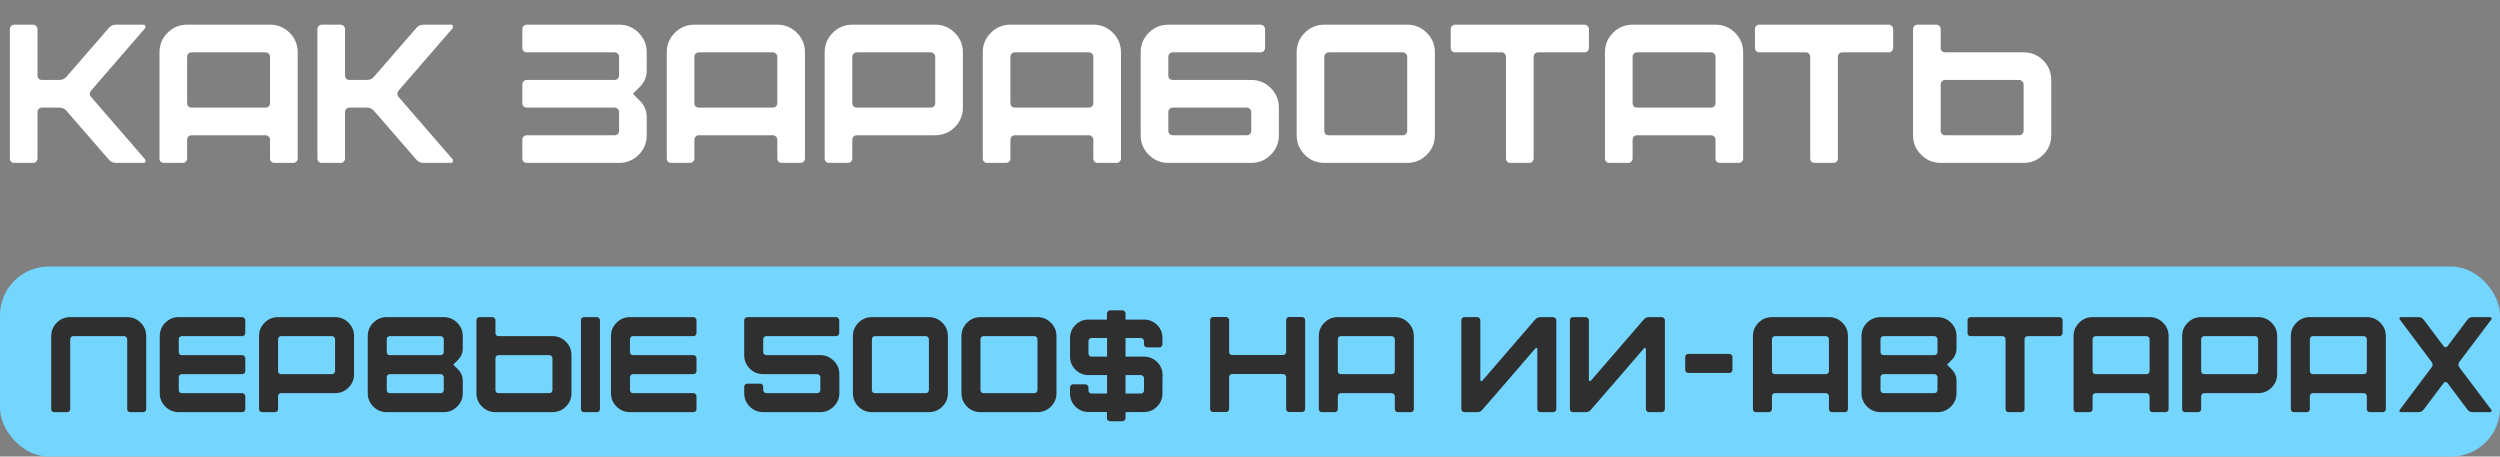 <?xml version="1.0" encoding="UTF-8"?> <svg xmlns="http://www.w3.org/2000/svg" width="1013" height="185" viewBox="0 0 1013 185" fill="none"><rect x="0" y="0" width="1013" height="185" fill="#808080" stroke="none"/><path d="M4 64.16V11.84C4 11.307 4.16 10.88 4.48 10.56C4.853 10.187 5.307 10 5.84 10H13.36C13.893 10 14.32 10.187 14.64 10.56C15.013 10.88 15.2 11.307 15.2 11.84V30.56C15.2 31.093 15.36 31.547 15.68 31.92C16.053 32.24 16.507 32.4 17.04 32.4H24C25.28 32.4 26.293 31.92 27.04 30.96L44 11.44C44.747 10.48 45.76 10 47.04 10H58.16C58.533 10 58.773 10.16 58.88 10.48C58.987 10.747 58.96 11.067 58.8 11.44L37.04 36.56C36.187 37.52 36.187 38.48 37.04 39.44L58.8 64.56C58.96 64.933 58.987 65.253 58.88 65.52C58.773 65.84 58.533 66 58.16 66H47.04C45.76 66 44.747 65.52 44 64.56L27.04 45.04C26.293 44.08 25.28 43.6 24 43.6H17.04C16.507 43.6 16.053 43.787 15.68 44.16C15.36 44.48 15.2 44.907 15.2 45.44V64.16C15.2 64.693 15.013 65.147 14.64 65.52C14.32 65.84 13.893 66 13.36 66H5.84C5.307 66 4.853 65.84 4.48 65.52C4.16 65.147 4 64.693 4 64.16ZM107.585 21.2H77.665C77.132 21.2 76.678 21.387 76.305 21.76C75.985 22.08 75.825 22.507 75.825 23.04V41.76C75.825 42.293 75.985 42.747 76.305 43.12C76.678 43.44 77.132 43.6 77.665 43.6H107.585C108.118 43.6 108.545 43.44 108.865 43.12C109.238 42.747 109.425 42.293 109.425 41.76V23.04C109.425 22.507 109.238 22.08 108.865 21.76C108.545 21.387 108.118 21.2 107.585 21.2ZM64.625 64.16V21.2C64.625 18.107 65.718 15.467 67.905 13.28C70.092 11.093 72.732 10 75.825 10H109.425C112.518 10 115.158 11.093 117.345 13.28C119.532 15.467 120.625 18.107 120.625 21.2V64.16C120.625 64.693 120.438 65.147 120.065 65.52C119.745 65.84 119.318 66 118.785 66H111.265C110.732 66 110.278 65.84 109.905 65.52C109.585 65.147 109.425 64.693 109.425 64.16V56.64C109.425 56.107 109.238 55.68 108.865 55.36C108.545 54.987 108.118 54.8 107.585 54.8H77.665C77.132 54.8 76.678 54.987 76.305 55.36C75.985 55.68 75.825 56.107 75.825 56.64V64.16C75.825 64.693 75.638 65.147 75.265 65.52C74.945 65.84 74.518 66 73.985 66H66.465C65.932 66 65.478 65.84 65.105 65.52C64.785 65.147 64.625 64.693 64.625 64.16ZM128.609 64.16V11.84C128.609 11.307 128.769 10.88 129.089 10.56C129.463 10.187 129.916 10 130.449 10H137.969C138.503 10 138.929 10.187 139.249 10.56C139.623 10.88 139.809 11.307 139.809 11.84V30.56C139.809 31.093 139.969 31.547 140.289 31.92C140.663 32.24 141.116 32.4 141.649 32.4H148.609C149.889 32.4 150.903 31.92 151.649 30.96L168.609 11.44C169.356 10.48 170.369 10 171.649 10H182.769C183.143 10 183.383 10.16 183.489 10.48C183.596 10.747 183.569 11.067 183.409 11.44L161.649 36.56C160.796 37.52 160.796 38.48 161.649 39.44L183.409 64.56C183.569 64.933 183.596 65.253 183.489 65.52C183.383 65.84 183.143 66 182.769 66H171.649C170.369 66 169.356 65.52 168.609 64.56L151.649 45.04C150.903 44.08 149.889 43.6 148.609 43.6H141.649C141.116 43.6 140.663 43.787 140.289 44.16C139.969 44.48 139.809 44.907 139.809 45.44V64.16C139.809 64.693 139.623 65.147 139.249 65.52C138.929 65.84 138.503 66 137.969 66H130.449C129.916 66 129.463 65.84 129.089 65.52C128.769 65.147 128.609 64.693 128.609 64.16ZM211.656 64.16V56.64C211.656 56.107 211.816 55.68 212.136 55.36C212.51 54.987 212.963 54.8 213.496 54.8H249.016C249.55 54.8 249.976 54.64 250.296 54.32C250.67 53.947 250.856 53.493 250.856 52.96V45.44C250.856 44.907 250.67 44.48 250.296 44.16C249.976 43.787 249.55 43.6 249.016 43.6H213.496C212.963 43.6 212.51 43.44 212.136 43.12C211.816 42.747 211.656 42.293 211.656 41.76V34.24C211.656 33.707 211.816 33.28 212.136 32.96C212.51 32.587 212.963 32.4 213.496 32.4H249.016C249.55 32.4 249.976 32.24 250.296 31.92C250.67 31.547 250.856 31.093 250.856 30.56V23.04C250.856 22.507 250.67 22.08 250.296 21.76C249.976 21.387 249.55 21.2 249.016 21.2H213.496C212.963 21.2 212.51 21.04 212.136 20.72C211.816 20.347 211.656 19.893 211.656 19.36V11.84C211.656 11.307 211.816 10.88 212.136 10.56C212.51 10.187 212.963 10 213.496 10H250.856C253.95 10 256.59 11.093 258.776 13.28C260.963 15.467 262.056 18.107 262.056 21.2V28.48C262.056 31.093 261.123 33.333 259.256 35.2L256.456 38L259.256 40.8C261.123 42.667 262.056 44.907 262.056 47.52V54.8C262.056 57.893 260.963 60.533 258.776 62.72C256.59 64.907 253.95 66 250.856 66H213.496C212.963 66 212.51 65.84 212.136 65.52C211.816 65.147 211.656 64.693 211.656 64.16ZM313.132 21.2H283.212C282.679 21.2 282.225 21.387 281.852 21.76C281.532 22.08 281.372 22.507 281.372 23.04V41.76C281.372 42.293 281.532 42.747 281.852 43.12C282.225 43.44 282.679 43.6 283.212 43.6H313.132C313.665 43.6 314.092 43.44 314.412 43.12C314.785 42.747 314.972 42.293 314.972 41.76V23.04C314.972 22.507 314.785 22.08 314.412 21.76C314.092 21.387 313.665 21.2 313.132 21.2ZM270.172 64.16V21.2C270.172 18.107 271.265 15.467 273.452 13.28C275.639 11.093 278.279 10 281.372 10H314.972C318.065 10 320.705 11.093 322.892 13.28C325.079 15.467 326.172 18.107 326.172 21.2V64.16C326.172 64.693 325.985 65.147 325.612 65.52C325.292 65.84 324.865 66 324.332 66H316.812C316.279 66 315.825 65.84 315.452 65.52C315.132 65.147 314.972 64.693 314.972 64.16V56.64C314.972 56.107 314.785 55.68 314.412 55.36C314.092 54.987 313.665 54.8 313.132 54.8H283.212C282.679 54.8 282.225 54.987 281.852 55.36C281.532 55.68 281.372 56.107 281.372 56.64V64.16C281.372 64.693 281.185 65.147 280.812 65.52C280.492 65.84 280.065 66 279.532 66H272.012C271.479 66 271.025 65.84 270.652 65.52C270.332 65.147 270.172 64.693 270.172 64.16ZM377.116 21.2H347.196C346.663 21.2 346.21 21.387 345.836 21.76C345.516 22.08 345.356 22.507 345.356 23.04V41.76C345.356 42.293 345.516 42.747 345.836 43.12C346.21 43.44 346.663 43.6 347.196 43.6H377.116C377.65 43.6 378.076 43.44 378.396 43.12C378.77 42.747 378.956 42.293 378.956 41.76V23.04C378.956 22.507 378.77 22.08 378.396 21.76C378.076 21.387 377.65 21.2 377.116 21.2ZM334.156 64.16V21.2C334.156 18.107 335.25 15.467 337.436 13.28C339.623 11.093 342.263 10 345.356 10H378.956C382.05 10 384.69 11.093 386.876 13.28C389.063 15.467 390.156 18.107 390.156 21.2V43.6C390.156 46.693 389.063 49.333 386.876 51.52C384.69 53.707 382.05 54.8 378.956 54.8H347.196C346.663 54.8 346.21 54.987 345.836 55.36C345.516 55.68 345.356 56.107 345.356 56.64V64.16C345.356 64.693 345.17 65.147 344.796 65.52C344.476 65.84 344.05 66 343.516 66H335.996C335.463 66 335.01 65.84 334.636 65.52C334.316 65.147 334.156 64.693 334.156 64.16ZM441.179 21.2H411.259C410.725 21.2 410.272 21.387 409.899 21.76C409.579 22.08 409.419 22.507 409.419 23.04V41.76C409.419 42.293 409.579 42.747 409.899 43.12C410.272 43.44 410.725 43.6 411.259 43.6H441.179C441.712 43.6 442.139 43.44 442.459 43.12C442.832 42.747 443.019 42.293 443.019 41.76V23.04C443.019 22.507 442.832 22.08 442.459 21.76C442.139 21.387 441.712 21.2 441.179 21.2ZM398.219 64.16V21.2C398.219 18.107 399.312 15.467 401.499 13.28C403.685 11.093 406.325 10 409.419 10H443.019C446.112 10 448.752 11.093 450.939 13.28C453.125 15.467 454.219 18.107 454.219 21.2V64.16C454.219 64.693 454.032 65.147 453.659 65.52C453.339 65.84 452.912 66 452.379 66H444.859C444.325 66 443.872 65.84 443.499 65.52C443.179 65.147 443.019 64.693 443.019 64.16V56.64C443.019 56.107 442.832 55.68 442.459 55.36C442.139 54.987 441.712 54.8 441.179 54.8H411.259C410.725 54.8 410.272 54.987 409.899 55.36C409.579 55.68 409.419 56.107 409.419 56.64V64.16C409.419 64.693 409.232 65.147 408.859 65.52C408.539 65.84 408.112 66 407.579 66H400.059C399.525 66 399.072 65.84 398.699 65.52C398.379 65.147 398.219 64.693 398.219 64.16ZM505.163 43.6H475.243C474.71 43.6 474.256 43.787 473.883 44.16C473.563 44.48 473.403 44.907 473.403 45.44V52.96C473.403 53.493 473.563 53.947 473.883 54.32C474.256 54.64 474.71 54.8 475.243 54.8H505.163C505.696 54.8 506.123 54.64 506.443 54.32C506.816 53.947 507.003 53.493 507.003 52.96V45.44C507.003 44.907 506.816 44.48 506.443 44.16C506.123 43.787 505.696 43.6 505.163 43.6ZM462.203 54.8V21.2C462.203 18.107 463.296 15.467 465.483 13.28C467.67 11.093 470.31 10 473.403 10H510.763C511.296 10 511.723 10.187 512.043 10.56C512.416 10.88 512.603 11.307 512.603 11.84V19.36C512.603 19.893 512.416 20.347 512.043 20.72C511.723 21.04 511.296 21.2 510.763 21.2H475.243C474.71 21.2 474.256 21.387 473.883 21.76C473.563 22.08 473.403 22.507 473.403 23.04V30.56C473.403 31.093 473.563 31.547 473.883 31.92C474.256 32.24 474.71 32.4 475.243 32.4H507.003C510.096 32.4 512.736 33.493 514.923 35.68C517.11 37.867 518.203 40.507 518.203 43.6V54.8C518.203 57.893 517.11 60.533 514.923 62.72C512.736 64.907 510.096 66 507.003 66H473.403C470.31 66 467.67 64.907 465.483 62.72C463.296 60.533 462.203 57.893 462.203 54.8ZM525.406 54.8V21.2C525.406 18.107 526.5 15.467 528.686 13.28C530.873 11.093 533.513 10 536.606 10H570.206C573.3 10 575.94 11.093 578.126 13.28C580.313 15.467 581.406 18.107 581.406 21.2V54.8C581.406 57.893 580.313 60.533 578.126 62.72C575.94 64.907 573.3 66 570.206 66H536.606C533.513 66 530.873 64.907 528.686 62.72C526.5 60.533 525.406 57.893 525.406 54.8ZM538.446 54.8H568.366C568.9 54.8 569.326 54.64 569.646 54.32C570.02 53.947 570.206 53.493 570.206 52.96V23.04C570.206 22.507 570.02 22.08 569.646 21.76C569.326 21.387 568.9 21.2 568.366 21.2H538.446C537.913 21.2 537.46 21.387 537.086 21.76C536.766 22.08 536.606 22.507 536.606 23.04V52.96C536.606 53.493 536.766 53.947 537.086 54.32C537.46 54.64 537.913 54.8 538.446 54.8ZM587.828 11.84C587.828 11.307 587.988 10.88 588.308 10.56C588.681 10.187 589.135 10 589.668 10H641.988C642.521 10 642.948 10.187 643.268 10.56C643.641 10.88 643.828 11.307 643.828 11.84V19.36C643.828 19.893 643.641 20.347 643.268 20.72C642.948 21.04 642.521 21.2 641.988 21.2H623.268C622.735 21.2 622.281 21.387 621.908 21.76C621.588 22.08 621.428 22.507 621.428 23.04V64.16C621.428 64.693 621.241 65.147 620.868 65.52C620.548 65.84 620.121 66 619.588 66H612.068C611.535 66 611.081 65.84 610.708 65.52C610.388 65.147 610.228 64.693 610.228 64.16V23.04C610.228 22.507 610.041 22.08 609.668 21.76C609.348 21.387 608.921 21.2 608.388 21.2H589.668C589.135 21.2 588.681 21.04 588.308 20.72C587.988 20.347 587.828 19.893 587.828 19.36V11.84ZM693.288 21.2H663.368C662.835 21.2 662.381 21.387 662.008 21.76C661.688 22.08 661.528 22.507 661.528 23.04V41.76C661.528 42.293 661.688 42.747 662.008 43.12C662.381 43.44 662.835 43.6 663.368 43.6H693.288C693.821 43.6 694.248 43.44 694.568 43.12C694.941 42.747 695.128 42.293 695.128 41.76V23.04C695.128 22.507 694.941 22.08 694.568 21.76C694.248 21.387 693.821 21.2 693.288 21.2ZM650.328 64.16V21.2C650.328 18.107 651.421 15.467 653.608 13.28C655.795 11.093 658.435 10 661.528 10H695.128C698.221 10 700.861 11.093 703.048 13.28C705.235 15.467 706.328 18.107 706.328 21.2V64.16C706.328 64.693 706.141 65.147 705.768 65.52C705.448 65.84 705.021 66 704.488 66H696.968C696.435 66 695.981 65.84 695.608 65.52C695.288 65.147 695.128 64.693 695.128 64.16V56.64C695.128 56.107 694.941 55.68 694.568 55.36C694.248 54.987 693.821 54.8 693.288 54.8H663.368C662.835 54.8 662.381 54.987 662.008 55.36C661.688 55.68 661.528 56.107 661.528 56.64V64.16C661.528 64.693 661.341 65.147 660.968 65.52C660.648 65.84 660.221 66 659.688 66H652.168C651.635 66 651.181 65.84 650.808 65.52C650.488 65.147 650.328 64.693 650.328 64.16ZM711.109 11.84C711.109 11.307 711.269 10.88 711.589 10.56C711.963 10.187 712.416 10 712.949 10H765.269C765.803 10 766.229 10.187 766.549 10.56C766.923 10.88 767.109 11.307 767.109 11.84V19.36C767.109 19.893 766.923 20.347 766.549 20.72C766.229 21.04 765.803 21.2 765.269 21.2H746.549C746.016 21.2 745.563 21.387 745.189 21.76C744.869 22.08 744.709 22.507 744.709 23.04V64.16C744.709 64.693 744.523 65.147 744.149 65.52C743.829 65.84 743.403 66 742.869 66H735.349C734.816 66 734.363 65.84 733.989 65.52C733.669 65.147 733.509 64.693 733.509 64.16V23.04C733.509 22.507 733.323 22.08 732.949 21.76C732.629 21.387 732.203 21.2 731.669 21.2H712.949C712.416 21.2 711.963 21.04 711.589 20.72C711.269 20.347 711.109 19.893 711.109 19.36V11.84ZM788.212 54.8H818.132C818.665 54.8 819.092 54.64 819.412 54.32C819.785 53.947 819.972 53.493 819.972 52.96V34.24C819.972 33.707 819.785 33.28 819.412 32.96C819.092 32.587 818.665 32.4 818.132 32.4H788.212C787.679 32.4 787.225 32.587 786.852 32.96C786.532 33.28 786.372 33.707 786.372 34.24V52.96C786.372 53.493 786.532 53.947 786.852 54.32C787.225 54.64 787.679 54.8 788.212 54.8ZM775.172 54.8V11.84C775.172 11.307 775.332 10.88 775.652 10.56C776.025 10.187 776.479 10 777.012 10H784.532C785.065 10 785.492 10.187 785.812 10.56C786.185 10.88 786.372 11.307 786.372 11.84V19.36C786.372 19.893 786.532 20.347 786.852 20.72C787.225 21.04 787.679 21.2 788.212 21.2H819.972C823.065 21.2 825.705 22.293 827.892 24.48C830.079 26.667 831.172 29.307 831.172 32.4V54.8C831.172 57.893 830.079 60.533 827.892 62.72C825.705 64.907 823.065 66 819.972 66H786.372C783.279 66 780.639 64.907 778.452 62.72C776.265 60.533 775.172 57.893 775.172 54.8Z" fill="white"></path><rect y="108" width="1013" height="77" rx="19.766" fill="#74D5FF"></rect><path d="M20.75 136.2C20.75 134.073 21.502 132.258 23.005 130.755C24.508 129.252 26.323 128.5 28.45 128.5H51.55C53.677 128.5 55.492 129.252 56.995 130.755C58.498 132.258 59.25 134.073 59.25 136.2V165.735C59.25 166.102 59.122 166.413 58.865 166.67C58.645 166.89 58.352 167 57.985 167H52.815C52.448 167 52.137 166.89 51.88 166.67C51.66 166.413 51.55 166.102 51.55 165.735V137.465C51.55 137.098 51.422 136.805 51.165 136.585C50.945 136.328 50.652 136.2 50.285 136.2H29.715C29.348 136.2 29.037 136.328 28.78 136.585C28.56 136.805 28.45 137.098 28.45 137.465V165.735C28.45 166.102 28.322 166.413 28.065 166.67C27.845 166.89 27.552 167 27.185 167H22.015C21.648 167 21.337 166.89 21.08 166.67C20.86 166.413 20.75 166.102 20.75 165.735V136.2ZM64.739 159.3V136.2C64.739 134.073 65.491 132.258 66.994 130.755C68.498 129.252 70.313 128.5 72.439 128.5H98.124C98.491 128.5 98.784 128.628 99.004 128.885C99.261 129.105 99.389 129.398 99.389 129.765V134.935C99.389 135.302 99.261 135.613 99.004 135.87C98.784 136.09 98.491 136.2 98.124 136.2H73.704C73.338 136.2 73.026 136.328 72.769 136.585C72.549 136.805 72.439 137.098 72.439 137.465V142.635C72.439 143.002 72.549 143.313 72.769 143.57C73.026 143.79 73.338 143.9 73.704 143.9H98.124C98.491 143.9 98.784 144.028 99.004 144.285C99.261 144.505 99.389 144.798 99.389 145.165V150.335C99.389 150.702 99.261 151.013 99.004 151.27C98.784 151.49 98.491 151.6 98.124 151.6H73.704C73.338 151.6 73.026 151.728 72.769 151.985C72.549 152.205 72.439 152.498 72.439 152.865V158.035C72.439 158.402 72.549 158.713 72.769 158.97C73.026 159.19 73.338 159.3 73.704 159.3H98.124C98.491 159.3 98.784 159.428 99.004 159.685C99.261 159.905 99.389 160.198 99.389 160.565V165.735C99.389 166.102 99.261 166.413 99.004 166.67C98.784 166.89 98.491 167 98.124 167H72.439C70.313 167 68.498 166.248 66.994 164.745C65.491 163.242 64.739 161.427 64.739 159.3ZM134.504 136.2H113.934C113.567 136.2 113.255 136.328 112.999 136.585C112.779 136.805 112.669 137.098 112.669 137.465V150.335C112.669 150.702 112.779 151.013 112.999 151.27C113.255 151.49 113.567 151.6 113.934 151.6H134.504C134.87 151.6 135.164 151.49 135.384 151.27C135.64 151.013 135.769 150.702 135.769 150.335V137.465C135.769 137.098 135.64 136.805 135.384 136.585C135.164 136.328 134.87 136.2 134.504 136.2ZM104.969 165.735V136.2C104.969 134.073 105.72 132.258 107.224 130.755C108.727 129.252 110.542 128.5 112.669 128.5H135.769C137.895 128.5 139.71 129.252 141.214 130.755C142.717 132.258 143.469 134.073 143.469 136.2V151.6C143.469 153.727 142.717 155.542 141.214 157.045C139.71 158.548 137.895 159.3 135.769 159.3H113.934C113.567 159.3 113.255 159.428 112.999 159.685C112.779 159.905 112.669 160.198 112.669 160.565V165.735C112.669 166.102 112.54 166.413 112.284 166.67C112.064 166.89 111.77 167 111.404 167H106.234C105.867 167 105.555 166.89 105.299 166.67C105.079 166.413 104.969 166.102 104.969 165.735ZM157.977 159.3H178.547C178.913 159.3 179.207 159.19 179.427 158.97C179.683 158.713 179.812 158.402 179.812 158.035V152.865C179.812 152.498 179.683 152.205 179.427 151.985C179.207 151.728 178.913 151.6 178.547 151.6H157.977C157.61 151.6 157.298 151.728 157.042 151.985C156.822 152.205 156.712 152.498 156.712 152.865V158.035C156.712 158.402 156.822 158.713 157.042 158.97C157.298 159.19 157.61 159.3 157.977 159.3ZM157.977 143.9H178.547C178.913 143.9 179.207 143.79 179.427 143.57C179.683 143.313 179.812 143.002 179.812 142.635V137.465C179.812 137.098 179.683 136.805 179.427 136.585C179.207 136.328 178.913 136.2 178.547 136.2H157.977C157.61 136.2 157.298 136.328 157.042 136.585C156.822 136.805 156.712 137.098 156.712 137.465V142.635C156.712 143.002 156.822 143.313 157.042 143.57C157.298 143.79 157.61 143.9 157.977 143.9ZM149.012 159.3V136.2C149.012 134.073 149.763 132.258 151.267 130.755C152.77 129.252 154.585 128.5 156.712 128.5H179.812C181.938 128.5 183.753 129.252 185.257 130.755C186.76 132.258 187.512 134.073 187.512 136.2V141.15C187.512 142.983 186.87 144.542 185.587 145.825L183.662 147.75L185.587 149.675C186.87 150.958 187.512 152.517 187.512 154.35V159.3C187.512 161.427 186.76 163.242 185.257 164.745C183.753 166.248 181.938 167 179.812 167H156.712C154.585 167 152.77 166.248 151.267 164.745C149.763 163.242 149.012 161.427 149.012 159.3ZM222.59 143.9H202.02C201.653 143.9 201.341 144.028 201.085 144.285C200.865 144.505 200.755 144.798 200.755 145.165V158.035C200.755 158.402 200.865 158.713 201.085 158.97C201.341 159.19 201.653 159.3 202.02 159.3H222.59C222.956 159.3 223.25 159.19 223.47 158.97C223.726 158.713 223.855 158.402 223.855 158.035V145.165C223.855 144.798 223.726 144.505 223.47 144.285C223.25 144.028 222.956 143.9 222.59 143.9ZM193.055 159.3V129.765C193.055 129.398 193.165 129.105 193.385 128.885C193.641 128.628 193.953 128.5 194.32 128.5H199.49C199.856 128.5 200.15 128.628 200.37 128.885C200.626 129.105 200.755 129.398 200.755 129.765V134.935C200.755 135.302 200.865 135.613 201.085 135.87C201.341 136.09 201.653 136.2 202.02 136.2H223.855C225.981 136.2 227.796 136.952 229.3 138.455C230.803 139.958 231.555 141.773 231.555 143.9V159.3C231.555 161.427 230.803 163.242 229.3 164.745C227.796 166.248 225.981 167 223.855 167H200.755C198.628 167 196.813 166.248 195.31 164.745C193.806 163.242 193.055 161.427 193.055 159.3ZM235.405 165.735V129.765C235.405 129.398 235.515 129.105 235.735 128.885C235.991 128.628 236.303 128.5 236.67 128.5H241.84C242.206 128.5 242.5 128.628 242.72 128.885C242.976 129.105 243.105 129.398 243.105 129.765V165.735C243.105 166.102 242.976 166.413 242.72 166.67C242.5 166.89 242.206 167 241.84 167H236.67C236.303 167 235.991 166.89 235.735 166.67C235.515 166.413 235.405 166.102 235.405 165.735ZM247.571 159.3V136.2C247.571 134.073 248.323 132.258 249.826 130.755C251.33 129.252 253.145 128.5 255.271 128.5H280.956C281.323 128.5 281.616 128.628 281.836 128.885C282.093 129.105 282.221 129.398 282.221 129.765V134.935C282.221 135.302 282.093 135.613 281.836 135.87C281.616 136.09 281.323 136.2 280.956 136.2H256.536C256.17 136.2 255.858 136.328 255.601 136.585C255.381 136.805 255.271 137.098 255.271 137.465V142.635C255.271 143.002 255.381 143.313 255.601 143.57C255.858 143.79 256.17 143.9 256.536 143.9H280.956C281.323 143.9 281.616 144.028 281.836 144.285C282.093 144.505 282.221 144.798 282.221 145.165V150.335C282.221 150.702 282.093 151.013 281.836 151.27C281.616 151.49 281.323 151.6 280.956 151.6H256.536C256.17 151.6 255.858 151.728 255.601 151.985C255.381 152.205 255.271 152.498 255.271 152.865V158.035C255.271 158.402 255.381 158.713 255.601 158.97C255.858 159.19 256.17 159.3 256.536 159.3H280.956C281.323 159.3 281.616 159.428 281.836 159.685C282.093 159.905 282.221 160.198 282.221 160.565V165.735C282.221 166.102 282.093 166.413 281.836 166.67C281.616 166.89 281.323 167 280.956 167H255.271C253.145 167 251.33 166.248 249.826 164.745C248.323 163.242 247.571 161.427 247.571 159.3ZM301.551 129.82C301.551 129.453 301.679 129.142 301.936 128.885C302.192 128.628 302.504 128.5 302.871 128.5H338.786C339.152 128.5 339.446 128.628 339.666 128.885C339.922 129.105 340.051 129.398 340.051 129.765V134.935C340.051 135.302 339.922 135.613 339.666 135.87C339.446 136.09 339.152 136.2 338.786 136.2H310.516C310.149 136.2 309.856 136.328 309.636 136.585C309.379 136.842 309.251 137.135 309.251 137.465V142.635C309.251 143.002 309.379 143.313 309.636 143.57C309.892 143.79 310.204 143.9 310.571 143.9H332.351C334.477 143.9 336.292 144.652 337.796 146.155C339.336 147.658 340.106 149.473 340.106 151.6V159.3C340.106 161.427 339.336 163.242 337.796 164.745C336.292 166.248 334.477 167 332.351 167H309.251C307.124 167 305.309 166.248 303.806 164.745C302.302 163.242 301.551 161.427 301.551 159.3V156.715C301.551 156.348 301.679 156.055 301.936 155.835C302.192 155.578 302.504 155.45 302.871 155.45H307.986C308.352 155.45 308.646 155.578 308.866 155.835C309.122 156.055 309.251 156.348 309.251 156.715V158.035C309.251 158.402 309.379 158.713 309.636 158.97C309.892 159.19 310.204 159.3 310.571 159.3H331.086C331.452 159.3 331.764 159.19 332.021 158.97C332.277 158.713 332.406 158.402 332.406 158.035V152.865C332.406 152.498 332.277 152.205 332.021 151.985C331.764 151.728 331.452 151.6 331.086 151.6H309.251C307.124 151.6 305.309 150.848 303.806 149.345C302.302 147.842 301.551 146.027 301.551 143.9V129.82ZM345.594 159.3V136.2C345.594 134.073 346.345 132.258 347.849 130.755C349.352 129.252 351.167 128.5 353.294 128.5H376.394C378.52 128.5 380.335 129.252 381.839 130.755C383.342 132.258 384.094 134.073 384.094 136.2V159.3C384.094 161.427 383.342 163.242 381.839 164.745C380.335 166.248 378.52 167 376.394 167H353.294C351.167 167 349.352 166.248 347.849 164.745C346.345 163.242 345.594 161.427 345.594 159.3ZM354.559 159.3H375.129C375.495 159.3 375.789 159.19 376.009 158.97C376.265 158.713 376.394 158.402 376.394 158.035V137.465C376.394 137.098 376.265 136.805 376.009 136.585C375.789 136.328 375.495 136.2 375.129 136.2H354.559C354.192 136.2 353.88 136.328 353.624 136.585C353.404 136.805 353.294 137.098 353.294 137.465V158.035C353.294 158.402 353.404 158.713 353.624 158.97C353.88 159.19 354.192 159.3 354.559 159.3ZM389.583 159.3V136.2C389.583 134.073 390.335 132.258 391.838 130.755C393.341 129.252 395.156 128.5 397.283 128.5H420.383C422.51 128.5 424.325 129.252 425.828 130.755C427.331 132.258 428.083 134.073 428.083 136.2V159.3C428.083 161.427 427.331 163.242 425.828 164.745C424.325 166.248 422.51 167 420.383 167H397.283C395.156 167 393.341 166.248 391.838 164.745C390.335 163.242 389.583 161.427 389.583 159.3ZM398.548 159.3H419.118C419.485 159.3 419.778 159.19 419.998 158.97C420.255 158.713 420.383 158.402 420.383 158.035V137.465C420.383 137.098 420.255 136.805 419.998 136.585C419.778 136.328 419.485 136.2 419.118 136.2H398.548C398.181 136.2 397.87 136.328 397.613 136.585C397.393 136.805 397.283 137.098 397.283 137.465V158.035C397.283 158.402 397.393 158.713 397.613 158.97C397.87 159.19 398.181 159.3 398.548 159.3ZM462.282 151.985H456.067V159.465H462.282C462.649 159.465 462.942 159.355 463.162 159.135C463.419 158.878 463.547 158.567 463.547 158.2V153.25C463.547 152.883 463.419 152.59 463.162 152.37C462.942 152.113 462.649 151.985 462.282 151.985ZM448.587 136.97H442.317C441.951 136.97 441.639 137.098 441.382 137.355C441.162 137.612 441.052 137.905 441.052 138.235V143.24C441.052 143.607 441.162 143.918 441.382 144.175C441.639 144.395 441.951 144.505 442.317 144.505H448.587V136.97ZM448.532 129.49V127.015C448.569 126.648 448.697 126.355 448.917 126.135C449.174 125.878 449.467 125.75 449.797 125.75H454.802C455.169 125.75 455.462 125.878 455.682 126.135C455.939 126.355 456.067 126.648 456.067 127.015V129.49H463.547C465.637 129.49 467.416 130.223 468.882 131.69C470.349 133.157 471.064 134.935 471.027 137.025V139.5C471.027 139.83 470.899 140.123 470.642 140.38C470.422 140.637 470.147 140.765 469.817 140.765H464.812C464.446 140.765 464.134 140.637 463.877 140.38C463.657 140.123 463.547 139.83 463.547 139.5V138.235C463.547 137.905 463.419 137.612 463.162 137.355C462.942 137.098 462.649 136.97 462.282 136.97H456.067V144.505H463.547C465.637 144.505 467.416 145.238 468.882 146.705C470.349 148.172 471.082 149.95 471.082 152.04C471.082 152.883 471.064 154.13 471.027 155.78C471.027 157.393 471.027 158.622 471.027 159.465C471.027 161.518 470.294 163.278 468.827 164.745C467.397 166.212 465.637 166.945 463.547 166.945C460.211 166.945 457.717 166.963 456.067 167V169.475C456.067 169.805 455.939 170.08 455.682 170.3C455.462 170.557 455.169 170.685 454.802 170.685H449.797C449.467 170.685 449.174 170.557 448.917 170.3C448.661 170.08 448.532 169.805 448.532 169.475V166.945H441.052C438.999 166.945 437.239 166.212 435.772 164.745C434.306 163.278 433.572 161.518 433.572 159.465V156.99C433.572 156.623 433.682 156.33 433.902 156.11C434.159 155.853 434.471 155.725 434.837 155.725H439.842C440.172 155.725 440.447 155.853 440.667 156.11C440.924 156.33 441.052 156.623 441.052 156.99V158.2C441.052 158.567 441.162 158.878 441.382 159.135C441.639 159.355 441.951 159.465 442.317 159.465H448.147C448.441 159.465 448.587 159.318 448.587 159.025V151.985H441.052C438.999 151.985 437.239 151.252 435.772 149.785C434.306 148.318 433.572 146.558 433.572 144.505V136.97C433.572 134.917 434.306 133.157 435.772 131.69C437.239 130.223 438.999 129.49 441.052 129.49H448.532ZM490.345 165.68V129.71C490.345 129.343 490.455 129.05 490.675 128.83C490.931 128.573 491.243 128.445 491.61 128.445H496.78C497.146 128.445 497.44 128.573 497.66 128.83C497.916 129.05 498.045 129.343 498.045 129.71V142.58C498.045 142.947 498.155 143.258 498.375 143.515C498.631 143.735 498.943 143.845 499.31 143.845H519.88C520.246 143.845 520.54 143.735 520.76 143.515C521.016 143.258 521.145 142.947 521.145 142.58V129.71C521.145 129.343 521.255 129.05 521.475 128.83C521.731 128.573 522.043 128.445 522.41 128.445H527.58C527.946 128.445 528.24 128.573 528.46 128.83C528.716 129.05 528.845 129.343 528.845 129.71V165.68C528.845 166.047 528.716 166.358 528.46 166.615C528.24 166.835 527.946 166.945 527.58 166.945H522.41C522.043 166.945 521.731 166.835 521.475 166.615C521.255 166.358 521.145 166.047 521.145 165.68V152.81C521.145 152.443 521.016 152.15 520.76 151.93C520.54 151.673 520.246 151.545 519.88 151.545H499.31C498.943 151.545 498.631 151.673 498.375 151.93C498.155 152.15 498.045 152.443 498.045 152.81V165.68C498.045 166.047 497.916 166.358 497.66 166.615C497.44 166.835 497.146 166.945 496.78 166.945H491.61C491.243 166.945 490.931 166.835 490.675 166.615C490.455 166.358 490.345 166.047 490.345 165.68ZM563.923 136.2H543.353C542.986 136.2 542.674 136.328 542.418 136.585C542.198 136.805 542.088 137.098 542.088 137.465V150.335C542.088 150.702 542.198 151.013 542.418 151.27C542.674 151.49 542.986 151.6 543.353 151.6H563.923C564.289 151.6 564.583 151.49 564.803 151.27C565.059 151.013 565.188 150.702 565.188 150.335V137.465C565.188 137.098 565.059 136.805 564.803 136.585C564.583 136.328 564.289 136.2 563.923 136.2ZM534.388 165.735V136.2C534.388 134.073 535.139 132.258 536.643 130.755C538.146 129.252 539.961 128.5 542.088 128.5H565.188C567.314 128.5 569.129 129.252 570.633 130.755C572.136 132.258 572.888 134.073 572.888 136.2V165.735C572.888 166.102 572.759 166.413 572.503 166.67C572.283 166.89 571.989 167 571.623 167H566.453C566.086 167 565.774 166.89 565.518 166.67C565.298 166.413 565.188 166.102 565.188 165.735V160.565C565.188 160.198 565.059 159.905 564.803 159.685C564.583 159.428 564.289 159.3 563.923 159.3H543.353C542.986 159.3 542.674 159.428 542.418 159.685C542.198 159.905 542.088 160.198 542.088 160.565V165.735C542.088 166.102 541.959 166.413 541.703 166.67C541.483 166.89 541.189 167 540.823 167H535.653C535.286 167 534.974 166.89 534.718 166.67C534.498 166.413 534.388 166.102 534.388 165.735ZM630.627 165.735C630.627 166.065 630.499 166.358 630.242 166.615C629.985 166.872 629.674 167 629.307 167H624.192C623.825 167 623.514 166.872 623.257 166.615C623.037 166.358 622.927 166.065 622.927 165.735V141.59C622.927 141.223 622.835 141.022 622.652 140.985C622.505 140.912 622.304 141.003 622.047 141.26C612.917 151.893 605.785 160.143 600.652 166.01C600.139 166.67 599.442 167 598.562 167H593.392C593.025 167 592.714 166.872 592.457 166.615C592.237 166.358 592.127 166.065 592.127 165.735V129.765C592.127 129.435 592.237 129.142 592.457 128.885C592.714 128.628 593.025 128.5 593.392 128.5H598.562C598.892 128.5 599.185 128.628 599.442 128.885C599.699 129.142 599.827 129.435 599.827 129.765V153.965C599.827 154.185 599.919 154.332 600.102 154.405C600.322 154.442 600.505 154.387 600.652 154.24L622.047 129.49C622.634 128.83 623.349 128.5 624.192 128.5H629.307C629.674 128.5 629.985 128.628 630.242 128.885C630.499 129.142 630.627 129.435 630.627 129.765C630.59 129.765 630.59 135.76 630.627 147.75V165.735ZM674.616 165.735C674.616 166.065 674.488 166.358 674.231 166.615C673.975 166.872 673.663 167 673.296 167H668.181C667.815 167 667.503 166.872 667.246 166.615C667.026 166.358 666.916 166.065 666.916 165.735V141.59C666.916 141.223 666.825 141.022 666.641 140.985C666.495 140.912 666.293 141.003 666.036 141.26C656.906 151.893 649.775 160.143 644.641 166.01C644.128 166.67 643.431 167 642.551 167H637.381C637.015 167 636.703 166.872 636.446 166.615C636.226 166.358 636.116 166.065 636.116 165.735V129.765C636.116 129.435 636.226 129.142 636.446 128.885C636.703 128.628 637.015 128.5 637.381 128.5H642.551C642.881 128.5 643.175 128.628 643.431 128.885C643.688 129.142 643.816 129.435 643.816 129.765V153.965C643.816 154.185 643.908 154.332 644.091 154.405C644.311 154.442 644.495 154.387 644.641 154.24L666.036 129.49C666.623 128.83 667.338 128.5 668.181 128.5H673.296C673.663 128.5 673.975 128.628 674.231 128.885C674.488 129.142 674.616 129.435 674.616 129.765C674.58 129.765 674.58 135.76 674.616 147.75V165.735ZM684.11 151.105C683.78 151.105 683.486 150.995 683.23 150.775C682.973 150.518 682.845 150.207 682.845 149.84V144.67C682.845 144.303 682.973 144.01 683.23 143.79C683.486 143.533 683.78 143.405 684.11 143.405H700.72C701.086 143.405 701.38 143.533 701.6 143.79C701.856 144.01 701.985 144.303 701.985 144.67V149.84C701.985 150.207 701.856 150.518 701.6 150.775C701.38 150.995 701.086 151.105 700.72 151.105H684.11ZM739.826 136.2H719.256C718.889 136.2 718.578 136.328 718.321 136.585C718.101 136.805 717.991 137.098 717.991 137.465V150.335C717.991 150.702 718.101 151.013 718.321 151.27C718.578 151.49 718.889 151.6 719.256 151.6H739.826C740.193 151.6 740.486 151.49 740.706 151.27C740.963 151.013 741.091 150.702 741.091 150.335V137.465C741.091 137.098 740.963 136.805 740.706 136.585C740.486 136.328 740.193 136.2 739.826 136.2ZM710.291 165.735V136.2C710.291 134.073 711.043 132.258 712.546 130.755C714.049 129.252 715.864 128.5 717.991 128.5H741.091C743.218 128.5 745.033 129.252 746.536 130.755C748.039 132.258 748.791 134.073 748.791 136.2V165.735C748.791 166.102 748.663 166.413 748.406 166.67C748.186 166.89 747.893 167 747.526 167H742.356C741.989 167 741.678 166.89 741.421 166.67C741.201 166.413 741.091 166.102 741.091 165.735V160.565C741.091 160.198 740.963 159.905 740.706 159.685C740.486 159.428 740.193 159.3 739.826 159.3H719.256C718.889 159.3 718.578 159.428 718.321 159.685C718.101 159.905 717.991 160.198 717.991 160.565V165.735C717.991 166.102 717.863 166.413 717.606 166.67C717.386 166.89 717.093 167 716.726 167H711.556C711.189 167 710.878 166.89 710.621 166.67C710.401 166.413 710.291 166.102 710.291 165.735ZM763.245 159.3H783.815C784.182 159.3 784.475 159.19 784.695 158.97C784.952 158.713 785.08 158.402 785.08 158.035V152.865C785.08 152.498 784.952 152.205 784.695 151.985C784.475 151.728 784.182 151.6 783.815 151.6H763.245C762.879 151.6 762.567 151.728 762.31 151.985C762.09 152.205 761.98 152.498 761.98 152.865V158.035C761.98 158.402 762.09 158.713 762.31 158.97C762.567 159.19 762.879 159.3 763.245 159.3ZM763.245 143.9H783.815C784.182 143.9 784.475 143.79 784.695 143.57C784.952 143.313 785.08 143.002 785.08 142.635V137.465C785.08 137.098 784.952 136.805 784.695 136.585C784.475 136.328 784.182 136.2 783.815 136.2H763.245C762.879 136.2 762.567 136.328 762.31 136.585C762.09 136.805 761.98 137.098 761.98 137.465V142.635C761.98 143.002 762.09 143.313 762.31 143.57C762.567 143.79 762.879 143.9 763.245 143.9ZM754.28 159.3V136.2C754.28 134.073 755.032 132.258 756.535 130.755C758.039 129.252 759.854 128.5 761.98 128.5H785.08C787.207 128.5 789.022 129.252 790.525 130.755C792.029 132.258 792.78 134.073 792.78 136.2V141.15C792.78 142.983 792.139 144.542 790.855 145.825L788.93 147.75L790.855 149.675C792.139 150.958 792.78 152.517 792.78 154.35V159.3C792.78 161.427 792.029 163.242 790.525 164.745C789.022 166.248 787.207 167 785.08 167H761.98C759.854 167 758.039 166.248 756.535 164.745C755.032 163.242 754.28 161.427 754.28 159.3ZM797.249 129.765C797.249 129.398 797.359 129.105 797.579 128.885C797.836 128.628 798.147 128.5 798.514 128.5H834.484C834.851 128.5 835.144 128.628 835.364 128.885C835.621 129.105 835.749 129.398 835.749 129.765V134.935C835.749 135.302 835.621 135.613 835.364 135.87C835.144 136.09 834.851 136.2 834.484 136.2H821.614C821.247 136.2 820.936 136.328 820.679 136.585C820.459 136.805 820.349 137.098 820.349 137.465V165.735C820.349 166.102 820.221 166.413 819.964 166.67C819.744 166.89 819.451 167 819.084 167H813.914C813.547 167 813.236 166.89 812.979 166.67C812.759 166.413 812.649 166.102 812.649 165.735V137.465C812.649 137.098 812.521 136.805 812.264 136.585C812.044 136.328 811.751 136.2 811.384 136.2H798.514C798.147 136.2 797.836 136.09 797.579 135.87C797.359 135.613 797.249 135.302 797.249 134.935V129.765ZM869.753 136.2H849.183C848.816 136.2 848.504 136.328 848.248 136.585C848.028 136.805 847.918 137.098 847.918 137.465V150.335C847.918 150.702 848.028 151.013 848.248 151.27C848.504 151.49 848.816 151.6 849.183 151.6H869.753C870.119 151.6 870.413 151.49 870.633 151.27C870.889 151.013 871.018 150.702 871.018 150.335V137.465C871.018 137.098 870.889 136.805 870.633 136.585C870.413 136.328 870.119 136.2 869.753 136.2ZM840.218 165.735V136.2C840.218 134.073 840.969 132.258 842.473 130.755C843.976 129.252 845.791 128.5 847.918 128.5H871.018C873.144 128.5 874.959 129.252 876.463 130.755C877.966 132.258 878.718 134.073 878.718 136.2V165.735C878.718 166.102 878.589 166.413 878.333 166.67C878.113 166.89 877.819 167 877.453 167H872.283C871.916 167 871.604 166.89 871.348 166.67C871.128 166.413 871.018 166.102 871.018 165.735V160.565C871.018 160.198 870.889 159.905 870.633 159.685C870.413 159.428 870.119 159.3 869.753 159.3H849.183C848.816 159.3 848.504 159.428 848.248 159.685C848.028 159.905 847.918 160.198 847.918 160.565V165.735C847.918 166.102 847.789 166.413 847.533 166.67C847.313 166.89 847.019 167 846.653 167H841.483C841.116 167 840.804 166.89 840.548 166.67C840.328 166.413 840.218 166.102 840.218 165.735ZM913.742 136.2H893.172C892.805 136.2 892.494 136.328 892.237 136.585C892.017 136.805 891.907 137.098 891.907 137.465V150.335C891.907 150.702 892.017 151.013 892.237 151.27C892.494 151.49 892.805 151.6 893.172 151.6H913.742C914.109 151.6 914.402 151.49 914.622 151.27C914.879 151.013 915.007 150.702 915.007 150.335V137.465C915.007 137.098 914.879 136.805 914.622 136.585C914.402 136.328 914.109 136.2 913.742 136.2ZM884.207 165.735V136.2C884.207 134.073 884.959 132.258 886.462 130.755C887.965 129.252 889.78 128.5 891.907 128.5H915.007C917.134 128.5 918.949 129.252 920.452 130.755C921.955 132.258 922.707 134.073 922.707 136.2V151.6C922.707 153.727 921.955 155.542 920.452 157.045C918.949 158.548 917.134 159.3 915.007 159.3H893.172C892.805 159.3 892.494 159.428 892.237 159.685C892.017 159.905 891.907 160.198 891.907 160.565V165.735C891.907 166.102 891.779 166.413 891.522 166.67C891.302 166.89 891.009 167 890.642 167H885.472C885.105 167 884.794 166.89 884.537 166.67C884.317 166.413 884.207 166.102 884.207 165.735ZM957.785 136.2H937.215C936.848 136.2 936.537 136.328 936.28 136.585C936.06 136.805 935.95 137.098 935.95 137.465V150.335C935.95 150.702 936.06 151.013 936.28 151.27C936.537 151.49 936.848 151.6 937.215 151.6H957.785C958.152 151.6 958.445 151.49 958.665 151.27C958.922 151.013 959.05 150.702 959.05 150.335V137.465C959.05 137.098 958.922 136.805 958.665 136.585C958.445 136.328 958.152 136.2 957.785 136.2ZM928.25 165.735V136.2C928.25 134.073 929.002 132.258 930.505 130.755C932.008 129.252 933.823 128.5 935.95 128.5H959.05C961.177 128.5 962.992 129.252 964.495 130.755C965.998 132.258 966.75 134.073 966.75 136.2V165.735C966.75 166.102 966.622 166.413 966.365 166.67C966.145 166.89 965.852 167 965.485 167H960.315C959.948 167 959.637 166.89 959.38 166.67C959.16 166.413 959.05 166.102 959.05 165.735V160.565C959.05 160.198 958.922 159.905 958.665 159.685C958.445 159.428 958.152 159.3 957.785 159.3H937.215C936.848 159.3 936.537 159.428 936.28 159.685C936.06 159.905 935.95 160.198 935.95 160.565V165.735C935.95 166.102 935.822 166.413 935.565 166.67C935.345 166.89 935.052 167 934.685 167H929.515C929.148 167 928.837 166.89 928.58 166.67C928.36 166.413 928.25 166.102 928.25 165.735ZM972.459 165.955L985.329 148.795C985.843 148.062 985.843 147.365 985.329 146.705L972.459 129.545C972.239 129.252 972.166 129.013 972.239 128.83C972.349 128.61 972.588 128.5 972.954 128.5H979.994C980.874 128.5 981.571 128.848 982.084 129.545L990.169 140.325C990.353 140.582 990.609 140.71 990.939 140.71C991.269 140.71 991.526 140.582 991.709 140.325L999.794 129.545C1000.31 128.848 1000.99 128.5 1001.83 128.5H1008.87C1009.24 128.5 1009.47 128.61 1009.58 128.83C1009.69 129.013 1009.64 129.252 1009.42 129.545C1003.7 137.172 999.391 142.892 996.494 146.705C996.054 147.402 996.054 148.098 996.494 148.795L1009.42 165.955C1009.64 166.212 1009.69 166.45 1009.58 166.67C1009.47 166.89 1009.24 167 1008.87 167H1001.83C1000.99 167 1000.31 166.652 999.794 165.955L991.709 155.175C991.526 154.918 991.269 154.79 990.939 154.79C990.609 154.79 990.353 154.918 990.169 155.175L982.084 165.955C981.571 166.652 980.874 167 979.994 167H972.954C972.588 167 972.349 166.89 972.239 166.67C972.166 166.45 972.239 166.212 972.459 165.955Z" fill="#2F2F2F"></path></svg> 